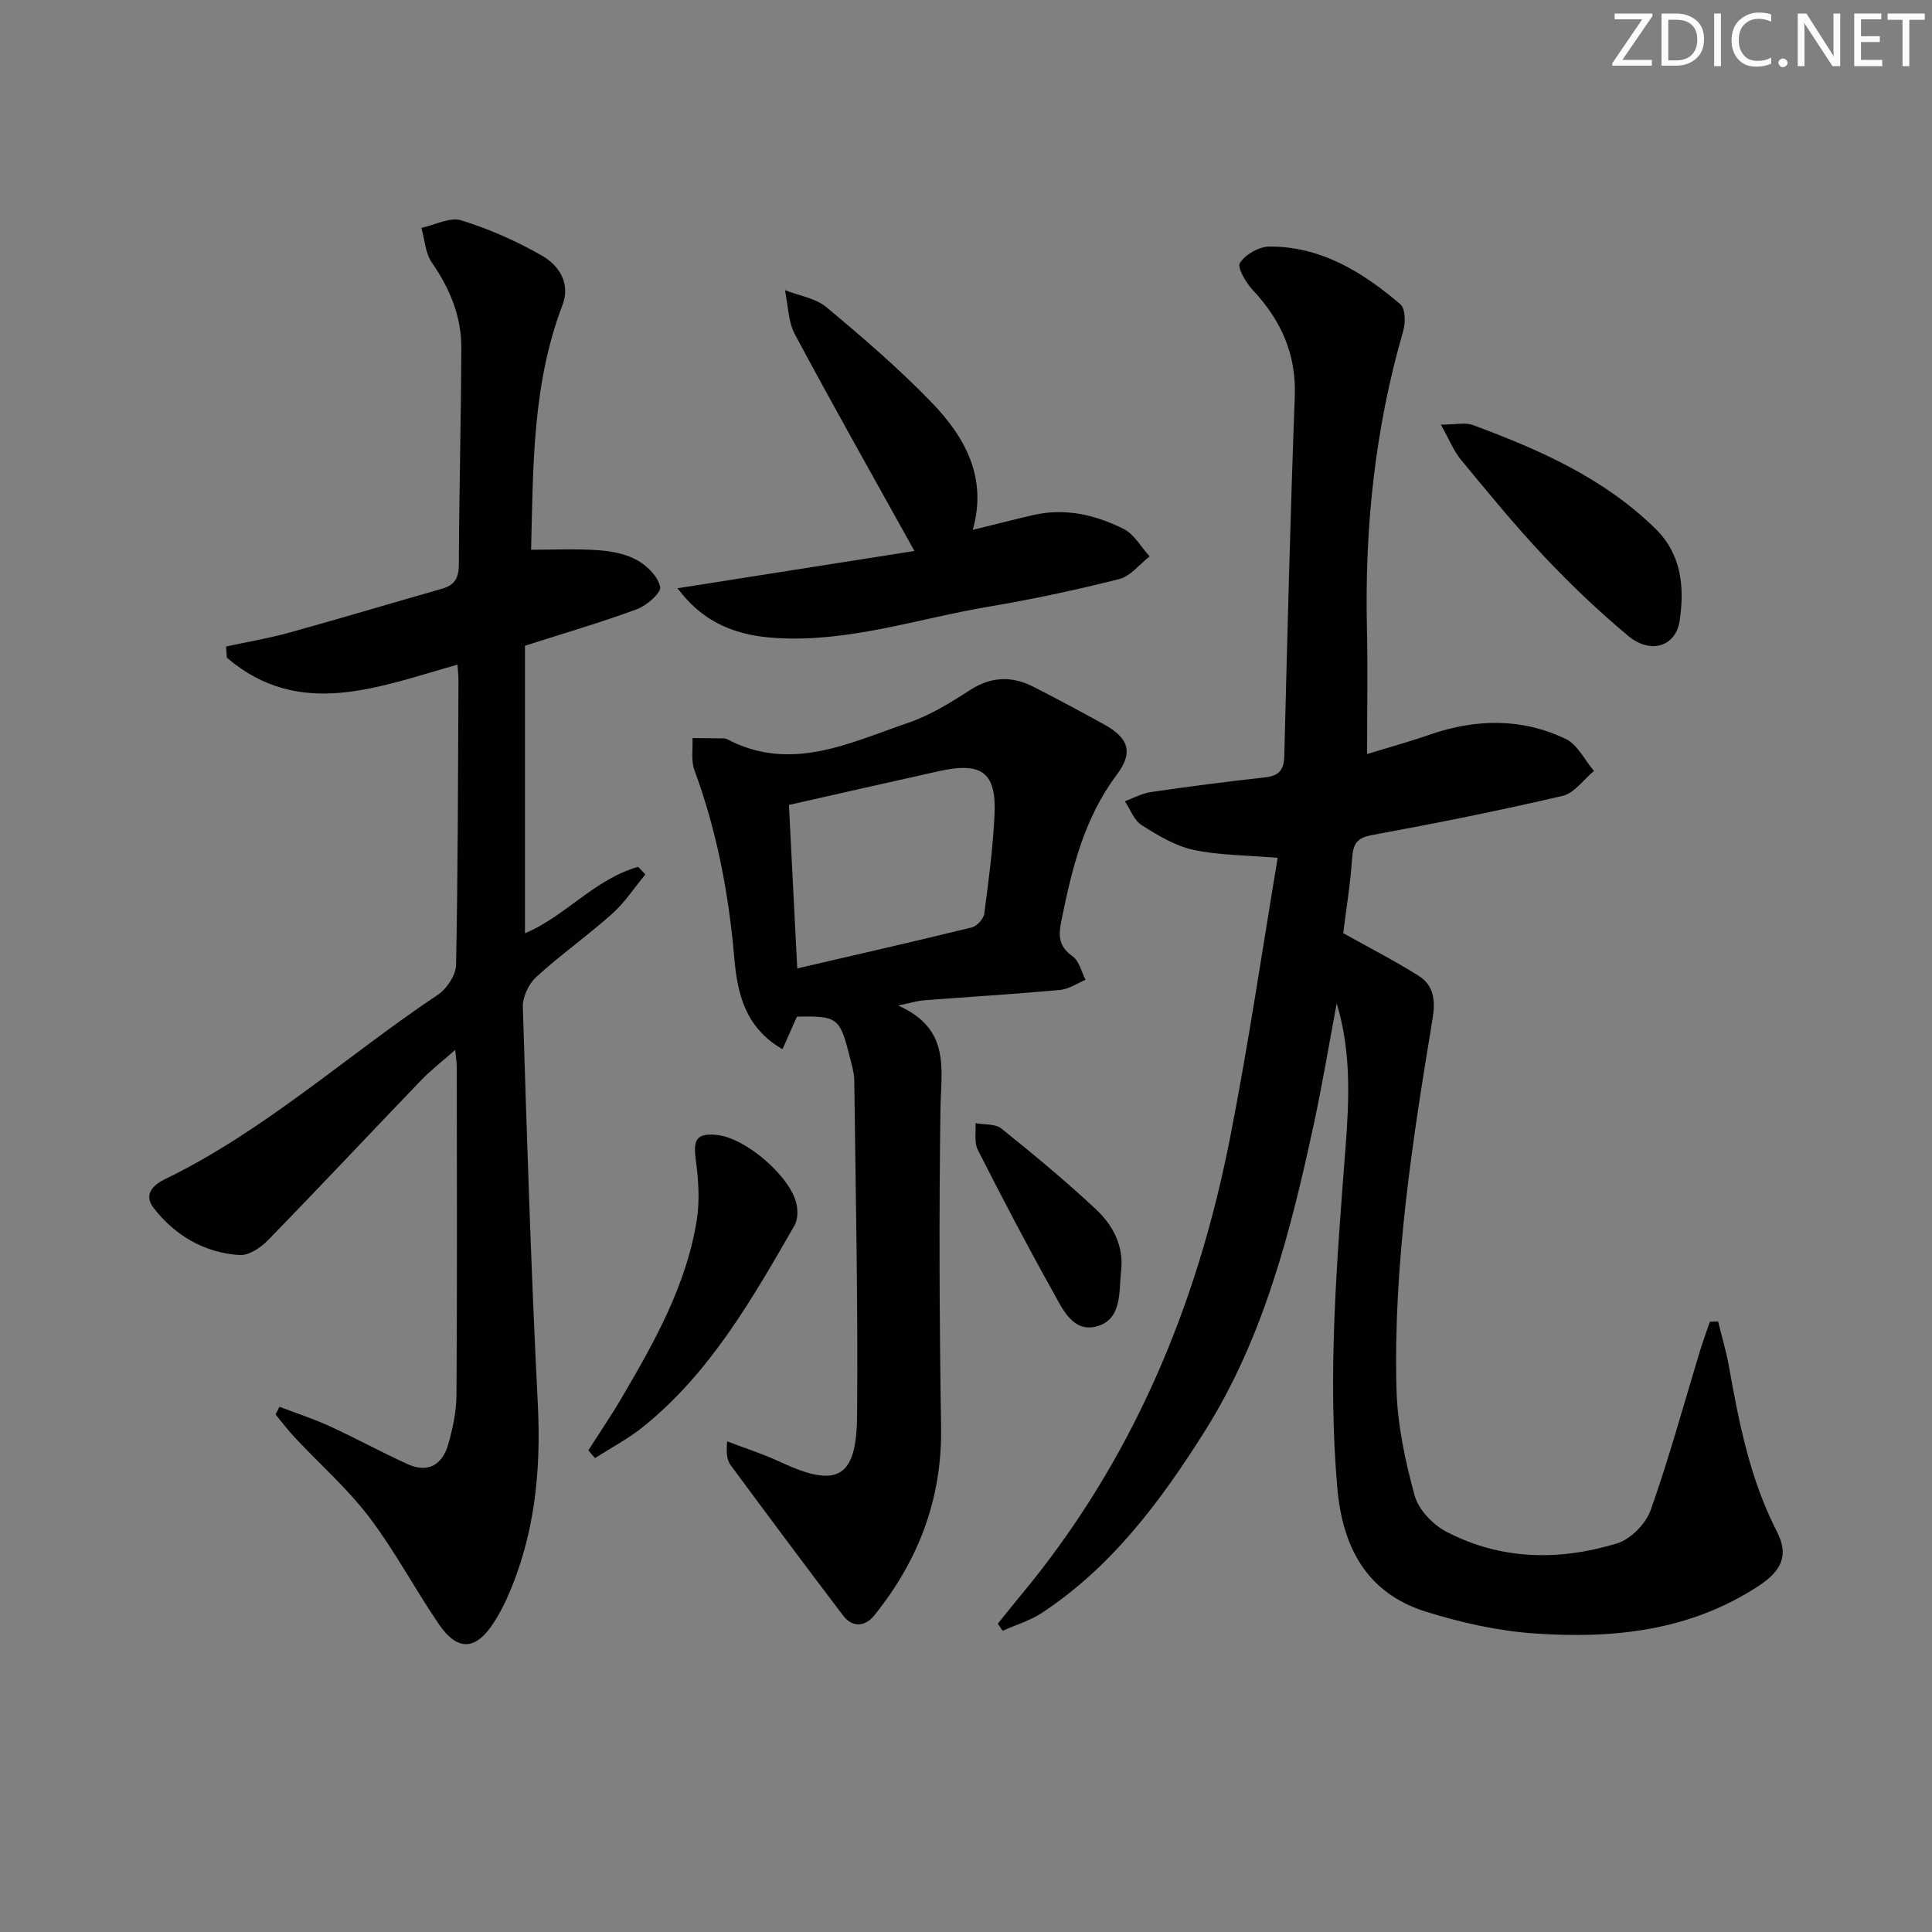 <svg enable-background="new 0 0 400 400" viewBox="0 0 400 400" xmlns="http://www.w3.org/2000/svg"><rect x="0" y="0" width="400" height="400" fill="#808080" stroke="none"/><g fill="#fafbfa"><path d="m342.2 3.2-6.3 9.2h6.1v1.2h-8.2v-.5l6.2-9.1h-5.7v-1.2h7.8v.4z"/><path d="m344 13.7v-10.9h3.1c1.6 0 3 .5 4.1 1.4 1.1 1 1.6 2.2 1.6 3.9s-.5 3-1.6 4-2.5 1.5-4.2 1.5h-3zm1.4-9.6v8.4h1.6c1.4 0 2.5-.4 3.2-1.1.8-.8 1.2-1.8 1.2-3.2s-.4-2.4-1.2-3.1-1.8-1-3.1-1z"/><path d="m356.3 2.8v10.9h-1.4v-10.9z"/><path d="m366.6 13.2c-.8.4-1.8.6-3 .6-1.6 0-2.8-.5-3.7-1.5s-1.4-2.3-1.4-3.9c0-1.7.5-3.2 1.6-4.2s2.4-1.6 4-1.6c1 0 1.9.1 2.6.4v1.5c-.8-.4-1.6-.6-2.6-.6-1.2 0-2.2.4-3 1.2s-1.1 1.9-1.1 3.3c0 1.3.4 2.3 1.1 3.1s1.6 1.1 2.8 1.1c1.1 0 2-.2 2.8-.7v1.3z"/><path d="m368.2 13c0-.3.1-.5.3-.6.2-.2.4-.3.6-.3.3 0 .5.1.7.3s.3.4.3.6-.1.5-.3.6c-.2.2-.4.3-.7.3s-.5-.1-.6-.3c-.2-.2-.3-.4-.3-.6z"/><path d="m381.1 13.7h-1.7l-5.5-8.4c-.2-.2-.3-.5-.4-.7 0 .2.1.8.1 1.5v7.6h-1.4v-10.9h1.8l5.3 8.3c.3.4.4.6.4.8 0-.3-.1-.8-.1-1.6v-7.5h1.4v10.9z"/><path d="m389.7 13.7h-5.8v-10.9h5.6v1.2h-4.2v3.5h3.9v1.2h-3.9v3.7h4.4z"/><path d="m398.4 4.1h-3.1v9.6h-1.4v-9.6h-3.1v-1.3h7.7v1.3z"/></g><path d="m264.53 177.61c-6.68-.57-12.22-.52-17.49-1.67-3.77-.82-7.35-3-10.68-5.11-1.57-.99-2.34-3.25-3.47-4.94 1.79-.65 3.52-1.63 5.37-1.9 7.88-1.15 15.78-2.18 23.7-3.05 2.94-.32 3.87-1.61 3.94-4.49.63-24.79 1.24-49.57 2.17-74.35.33-8.8-2.84-15.79-8.69-22.04-1.42-1.52-3.28-4.68-2.67-5.62 1.13-1.75 3.92-3.37 6.03-3.39 10.73-.08 19.36 5.27 27.18 11.93 1.05.89 1.1 3.82.61 5.51-5.85 20.14-8 40.69-7.52 61.59.19 8.45.03 16.91.03 26.03 4.04-1.24 8.58-2.48 13.01-4.02 9.52-3.29 19.01-3.46 28.12.9 2.45 1.17 3.92 4.36 5.84 6.63-2.15 1.78-4.06 4.6-6.5 5.16-13.07 3.05-26.24 5.68-39.44 8.11-3.22.59-3.92 1.89-4.13 4.84-.38 5.45-1.27 10.87-1.84 15.47 5.5 3.08 10.71 5.74 15.64 8.85 3.12 1.97 3.48 5.11 2.87 8.82-4.21 25.43-8.17 50.93-7.48 76.79.2 7.36 1.8 14.81 3.75 21.95.8 2.93 3.76 6.04 6.55 7.5 11.3 5.92 23.39 6.07 35.34 2.44 2.83-.86 5.98-4.06 6.98-6.89 3.82-10.76 6.82-21.82 10.15-32.76.64-2.1 1.4-4.17 2.11-6.25.57-.02 1.14-.03 1.7-.05.75 3.07 1.68 6.1 2.23 9.21 2.1 11.78 4.39 23.46 9.94 34.27 2.49 4.84 1.1 8.08-3.82 11.3-14.22 9.32-30.18 10.96-46.49 9.8-7.52-.53-15.11-2.24-22.33-4.49-12.33-3.85-17.32-13.41-18.38-25.78-2.02-23.49-.08-46.85 1.71-70.22.77-10.02 1.2-20.02-1.82-29.95-1.57 8.35-2.96 16.75-4.75 25.05-4.78 22.14-10.34 44.11-22.56 63.52-9.06 14.39-19.21 28.07-33.74 37.63-2.45 1.61-5.4 2.48-8.11 3.7-.33-.49-.66-.98-1-1.47 1.5-1.86 2.97-3.74 4.5-5.57 23.27-27.86 36.83-60.23 43.68-95.53 3.73-19.02 6.54-38.22 9.76-57.46z" fill="#010104"/><path d="m57.86 291.26c3.48 1.33 7.04 2.48 10.42 4.03 5.42 2.49 10.67 5.37 16.1 7.84 4.27 1.95 7.23.1 8.43-4.12.94-3.32 1.68-6.82 1.7-10.24.15-22.66.08-45.31.06-67.97 0-.79-.15-1.59-.33-3.43-2.75 2.44-5.04 4.19-7.02 6.25-10.61 11.04-21.09 22.22-31.77 33.18-1.49 1.53-3.95 3.17-5.84 3.05-7.28-.48-13.3-3.99-17.79-9.73-2.2-2.82-.06-4.82 2.27-5.95 20.68-10.03 37.63-25.56 56.54-38.2 1.86-1.24 3.75-4.05 3.79-6.17.4-19.65.4-39.3.5-58.96.01-.98-.12-1.97-.21-3.23-16.32 4.57-32.66 11.45-47.74-1.44-.06-.77-.11-1.55-.17-2.32 4.39-.95 8.84-1.69 13.16-2.89 10.54-2.92 21.01-6.07 31.53-9.06 2.64-.75 3.5-2.2 3.51-5.02.05-14.97.47-29.95.51-44.92.02-6.48-2.39-12.24-6.1-17.6-1.35-1.96-1.48-4.76-2.17-7.18 2.78-.59 5.89-2.29 8.26-1.56 5.79 1.8 11.48 4.3 16.74 7.33 3.49 2.01 5.93 5.71 4.22 10.2-6.26 16.37-6.07 33.51-6.5 50.67 4.7 0 9.29-.23 13.83.09 2.75.19 5.73.74 8.09 2.05 2.09 1.16 4.37 3.42 4.8 5.56.24 1.21-2.79 3.86-4.82 4.61-7.42 2.74-15.04 4.96-23.17 7.56v59.53c8.24-3.41 14.44-11.24 23.44-13.75.5.52 1 1.05 1.49 1.57-2.27 2.73-4.25 5.79-6.86 8.13-5.08 4.54-10.69 8.5-15.72 13.09-1.57 1.43-2.86 4.15-2.79 6.23.85 27.42 1.72 54.85 3.1 82.25.7 13.99-.66 27.44-6.45 40.29-.75 1.66-1.63 3.29-2.61 4.82-3.76 5.89-7.54 6.13-11.48.35-4.95-7.27-9.08-15.12-14.38-22.1-4.5-5.92-10.19-10.93-15.31-16.39-1.45-1.54-2.73-3.24-4.08-4.87.28-.52.55-1.05.82-1.58z" fill="#010104"/><path d="m185.94 208.18c10.97 4.85 8.89 13.23 8.77 21.46-.31 21.96-.21 43.92.13 65.88.23 14.83-4.71 27.63-13.86 38.97-1.82 2.25-4.45 2.59-6.41.01-7.84-10.33-15.6-20.73-23.3-31.16-.74-1-.94-2.41-.72-4.92 3.7 1.42 7.5 2.63 11.08 4.3 11.64 5.42 15.7 3.39 15.82-9.49.21-23.13-.3-46.27-.58-69.4-.02-1.79-.58-3.6-1.03-5.37-1.96-7.76-2.53-8.16-10.85-7.97-.96 2.18-1.93 4.36-2.98 6.73-7.75-4.45-9.35-11.54-9.99-18.95-1.15-13.3-3.61-26.26-8.25-38.82-.73-1.99-.29-4.41-.4-6.64 2.03.02 4.07.03 6.1.06.33 0 .71-.01.98.13 13.26 7.01 25.43.8 37.63-3.37 4.5-1.54 8.71-4.14 12.74-6.75 4.42-2.86 8.7-2.96 13.18-.67 4.88 2.5 9.72 5.08 14.52 7.73 5.12 2.82 6.22 5.76 2.69 10.47-6.73 8.97-9.24 19.3-11.41 29.94-.68 3.32-.73 5.53 2.29 7.66 1.35.95 1.8 3.2 2.66 4.85-1.76.73-3.47 1.94-5.28 2.1-9.43.86-18.88 1.43-28.32 2.15-1.26.12-2.51.52-5.21 1.07zm-22.6-41.53c.56 10.99 1.12 22 1.72 33.85 12.63-2.93 24.41-5.61 36.14-8.49 1.06-.26 2.44-1.76 2.58-2.83.9-6.75 1.78-13.52 2.12-20.32.44-8.93-2.56-11.18-11.51-9.2-10.17 2.26-20.32 4.57-31.05 6.99z" fill="#010104"/><path d="m140.28 121.79c17.15-2.7 33.24-5.24 49.04-7.72-8.61-15.52-16.85-30.08-24.73-44.82-1.43-2.67-1.42-6.1-2.08-9.18 2.9 1.14 6.32 1.65 8.6 3.54 7.52 6.27 14.98 12.68 21.77 19.71 6.88 7.12 11.6 15.5 8.52 26.38 4.49-1.1 8.45-2.12 12.43-3.05 6.64-1.54 12.95-.07 18.81 2.86 2.19 1.1 3.61 3.75 5.38 5.69-2.09 1.61-3.96 4.1-6.3 4.69-8.99 2.27-18.08 4.21-27.22 5.75-14.52 2.45-28.71 7.36-43.71 6.46-7.87-.47-14.91-2.78-20.51-10.31z" fill="#010104"/><path d="m298.31 87.91c3.18 0 5.08-.49 6.6.08 13.78 5.09 27.14 10.98 37.85 21.49 5.44 5.34 6 12.15 5 19-.79 5.4-6.03 7.04-10.66 3.17-6.12-5.1-11.93-10.64-17.4-16.44-6.05-6.41-11.63-13.26-17.25-20.05-1.47-1.79-2.35-4.07-4.14-7.25z" fill="#010104"/><path d="m121.81 300.28c2.3-3.61 4.72-7.15 6.88-10.84 6.83-11.63 13.46-23.41 15.59-36.97.64-4.1.29-8.47-.26-12.62-.52-3.95.29-5.27 4.35-4.88 5.97.57 15.37 8.62 16.56 14.42.28 1.37.23 3.17-.44 4.34-8.73 15.15-17.38 30.41-31.29 41.64-3.08 2.49-6.66 4.36-10.01 6.52-.45-.54-.91-1.07-1.38-1.61z" fill="#010104"/><path d="m232.08 263.4c-.41 4.37.15 9.9-5.14 11.24-4.88 1.24-7-3.74-8.95-7.22-5.41-9.67-10.55-19.5-15.56-29.39-.77-1.52-.34-3.64-.46-5.49 1.81.34 4.08.09 5.35 1.11 6.71 5.39 13.36 10.89 19.63 16.77 3.54 3.34 5.83 7.68 5.13 12.98z" fill="#010104"/></svg>